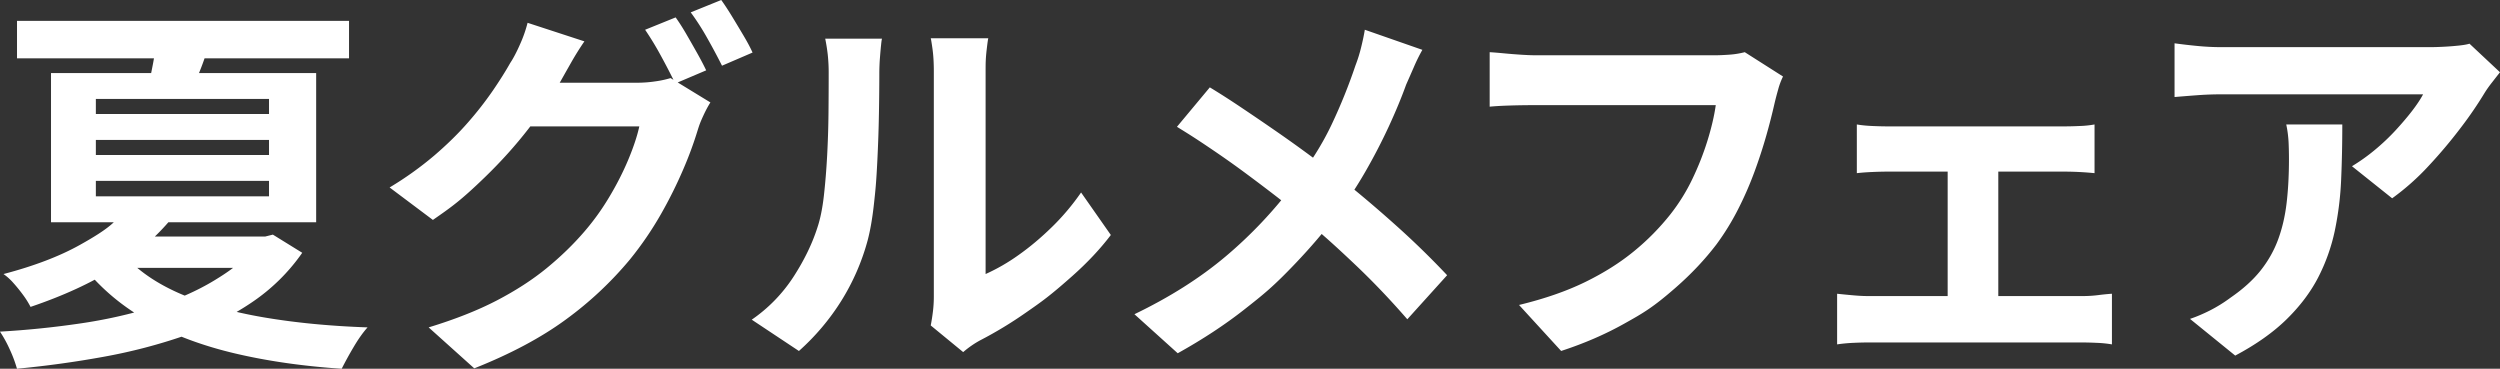 <svg xmlns="http://www.w3.org/2000/svg" width="174.636" height="25.758" data-name="レイヤー 2"><rect width="100%" height="100%" fill="#333333" stroke="none"/><path d="M17.874 16.524h.647l.54-.135 2.052 1.269a13.4 13.4 0 0 1-3.51 3.456q-2.106 1.431-4.752 2.349a38 38 0 0 1-5.603 1.458q-2.956.54-6.062.837a9 9 0 0 0-.499-1.336 8.5 8.5 0 0 0-.688-1.256 63 63 0 0 0 5.575-.567 34.5 34.5 0 0 0 5.144-1.147q2.404-.742 4.252-1.863c1.848-1.121 2.201-1.634 2.903-2.66v-.405ZM8.802 14.58l3.213.648q-1.674 2.025-4.063 3.537-2.39 1.512-5.818 2.673a6 6 0 0 0-.513-.823 11 11 0 0 0-.689-.851 3.8 3.8 0 0 0-.688-.621q3.186-.837 5.319-2.025c2.133-1.188 2.502-1.638 3.24-2.538ZM1.188 1.458h23.193v2.619H1.188zm2.375 3.645h18.522v10.422H3.563zm5.05 12.663q1.485 1.674 3.982 2.754t5.819 1.647 7.263.702q-.486.54-.985 1.391a26 26 0 0 0-.824 1.499q-4.05-.27-7.438-1.067t-6.021-2.241-4.469-3.686zM6.696 6.912v1.053h12.096V6.912zm0 2.862v1.053h12.096V9.774zm0 2.862v1.08h12.096v-1.08zm2.322 3.888h10.017v2.187H6.831zm1.89-13.662 3.78-.081q-.297 1.08-.647 1.971t-.648 1.593l-3.051-.189q.162-.756.337-1.661.175-.904.229-1.633m29.916.027q-.486.702-.945 1.512-.46.81-.702 1.242a28 28 0 0 1-2.268 3.362q-1.35 1.742-3.038 3.375c-1.688 1.633-2.335 2.083-3.631 2.983l-3.024-2.268a23.4 23.4 0 0 0 3.132-2.241q1.35-1.16 2.349-2.308a24 24 0 0 0 1.728-2.214q.729-1.066 1.215-1.93.325-.486.688-1.31a9 9 0 0 0 .526-1.499zm8.802 4.266q-.243.378-.486.904c-.243.526-.297.698-.405 1.04a26 26 0 0 1-.999 2.713 31 31 0 0 1-1.566 3.146 23.4 23.4 0 0 1-2.16 3.159 24.8 24.8 0 0 1-4.495 4.212q-2.58 1.89-6.386 3.402l-3.186-2.862q2.753-.838 4.752-1.876 1.998-1.04 3.483-2.254 1.485-1.215 2.646-2.565a17 17 0 0 0 1.714-2.376q.796-1.322 1.351-2.646.552-1.323.77-2.322h-9.1l1.242-3.051h7.695q.648 0 1.282-.095a7 7 0 0 0 1.066-.229l2.781 1.701Zm-2.43-5.94q.35.486.743 1.161.391.675.77 1.35.378.675.621 1.188l-2.16.918a47 47 0 0 0-.985-1.903 21 21 0 0 0-1.121-1.85l2.133-.864ZM50.382 0q.35.486.77 1.175.419.689.81 1.35t.607 1.147l-2.133.918a45 45 0 0 0-1.025-1.917A17 17 0 0 0 48.25.864L50.383 0Zm2.133 22.329a10.7 10.7 0 0 0 2.916-2.997q1.134-1.755 1.674-3.456.297-.89.446-2.2.148-1.31.229-2.808.08-1.498.094-2.97.013-1.47.013-2.713a12 12 0 0 0-.067-1.391 13 13 0 0 0-.175-1.093h3.969q-.028.054-.067.445-.04.392-.081.918-.04.527-.041 1.094 0 1.188-.027 2.768t-.108 3.227c-.081 1.647-.135 2.138-.243 3.118q-.162 1.471-.432 2.498a15.7 15.7 0 0 1-1.85 4.252 16.2 16.2 0 0 1-2.957 3.497l-3.294-2.187Zm12.501.405a14 14 0 0 0 .148-.932q.067-.526.068-1.066V4.995q0-.918-.095-1.593t-.122-.729h4.023q-.027.055-.108.743c-.081.688-.081.995-.081 1.606v14.121a13.4 13.4 0 0 0 2.295-1.323q1.188-.837 2.335-1.958a16.3 16.3 0 0 0 2.039-2.417l2.079 2.97q-1.106 1.458-2.687 2.862c-1.581 1.404-2.138 1.791-3.253 2.565a28 28 0 0 1-3.213 1.944 6.7 6.7 0 0 0-1.161.81l-2.268-1.863ZM99.359 3.483a12 12 0 0 0-.594 1.201q-.324.742-.54 1.229-.486 1.35-1.215 2.93a40 40 0 0 1-1.647 3.172 29 29 0 0 1-2.024 3.051q-1.242 1.647-2.822 3.307c-1.58 1.66-2.254 2.192-3.604 3.253q-2.025 1.593-4.644 3.051l-3.024-2.727q3.699-1.782 6.372-4.037a30.7 30.7 0 0 0 4.779-5.062q1.647-2.079 2.633-4.171a38 38 0 0 0 1.66-4.118 10 10 0 0 0 .392-1.255q.176-.715.257-1.229l4.022 1.404ZM84.51 6.102q1.026.621 2.173 1.391c1.147.77 1.539 1.04 2.322 1.58a93 93 0 0 1 2.241 1.593q1.066.783 1.931 1.431a88 88 0 0 1 4.212 3.537 59 59 0 0 1 3.699 3.591l-2.781 3.078q-1.782-2.052-3.618-3.793c-1.836-1.741-2.547-2.336-3.969-3.523a45 45 0 0 0-1.674-1.35q-.946-.729-2.039-1.539t-2.308-1.633c-1.215-.823-1.638-1.084-2.484-1.607l2.295-2.754Zm40.04-.756a5 5 0 0 0-.337.904q-.15.527-.257.986a42 42 0 0 1-.567 2.214 35 35 0 0 1-.837 2.565 24 24 0 0 1-1.147 2.619 17.4 17.4 0 0 1-1.498 2.43q-1.215 1.593-2.835 3.011c-1.62 1.418-2.286 1.792-3.618 2.538s-2.799 1.381-4.401 1.903l-2.942-3.213q2.673-.648 4.63-1.606 1.958-.959 3.416-2.16a16.8 16.8 0 0 0 2.538-2.579 13.2 13.2 0 0 0 1.525-2.457q.634-1.322 1.053-2.673t.581-2.484h-12.582q-.918 0-1.795.027-.878.027-1.417.081V3.645q.432.027.999.081t1.188.095q.621.04 1.053.041h12.475q.405 0 .999-.041a6 6 0 0 0 1.107-.176l2.673 1.701Zm3.781 15.174q.513.055 1.107.108.594.055 1.107.054h14.931q.567 0 1.094-.067.526-.068.958-.095v3.537a8 8 0 0 0-1.066-.108 25 25 0 0 0-.986-.027h-14.931q-.487 0-1.08.027t-1.134.108zm1.377-11.826q.459.081 1.08.108t1.053.027h12.366q.486 0 1.053-.027a7 7 0 0 0 1.053-.108v3.402a22 22 0 0 0-2.106-.108h-12.366q-.432 0-1.053.027-.622.027-1.08.081zm6.345 13.824V10.557h3.537v11.961zm38.583-17.469q-.217.271-.54.689a8 8 0 0 0-.513.715 27 27 0 0 1-1.647 2.417 34 34 0 0 1-2.268 2.7 17 17 0 0 1-2.565 2.282l-2.808-2.241a13 13 0 0 0 1.593-1.134 15 15 0 0 0 1.444-1.363q.661-.716 1.161-1.364.499-.648.77-1.161h-14.067a23 23 0 0 0-1.593.054q-.756.055-1.701.135V3.025q.783.108 1.62.188.837.081 1.674.081h14.553q.378 0 .918-.027.54-.026 1.067-.081.526-.054.77-.135l2.133 1.998ZM163.62 8.694q0 1.998-.081 3.861a22 22 0 0 1-.446 3.578 13 13 0 0 1-1.161 3.253q-.797 1.539-2.201 2.916t-3.591 2.538l-3.159-2.564q.648-.216 1.377-.581a10 10 0 0 0 1.458-.904q1.296-.891 2.093-1.89.795-1 1.229-2.174.432-1.174.594-2.565.162-1.39.162-3.038 0-.62-.027-1.201a8 8 0 0 0-.162-1.229z" data-name="メニュー" style="fill:#fff"/></svg>
